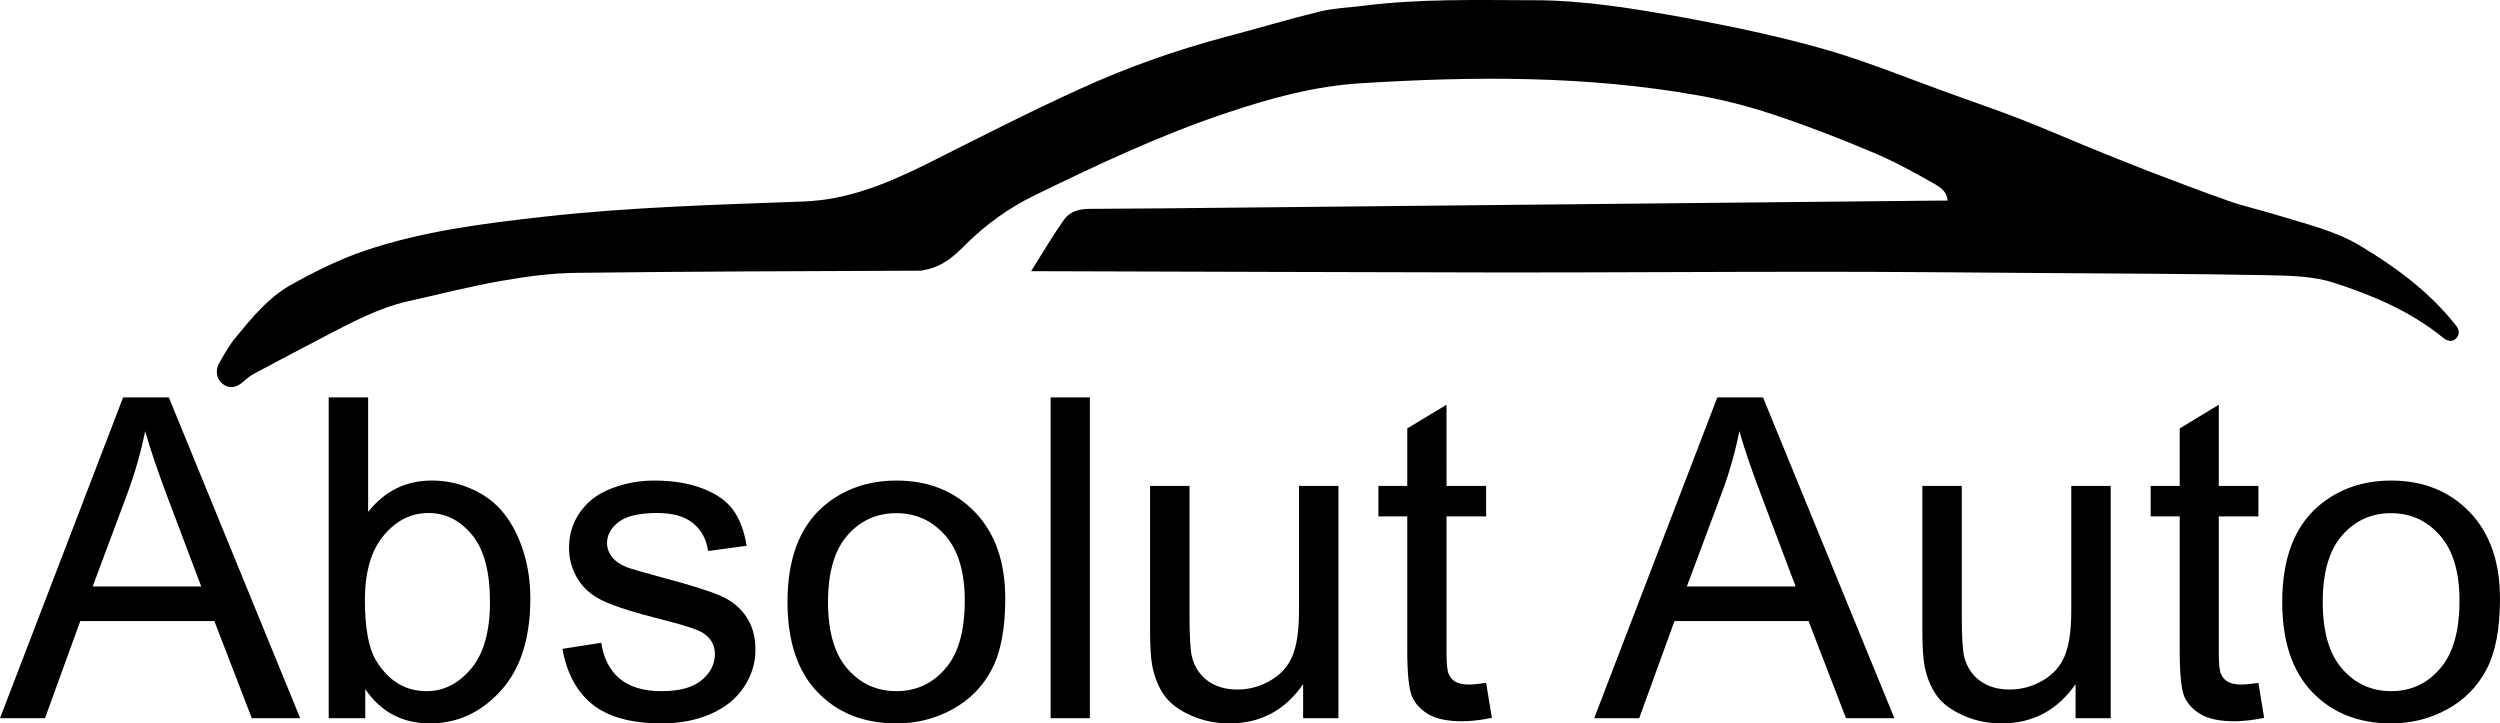 <?xml version="1.0" encoding="UTF-8" standalone="no"?>
<svg
   version="1.2"
   viewBox="0 0 200 57.872"
   width="200"
   height="57.872"
   id="svg42"
   xmlns="http://www.w3.org/2000/svg"
   xmlns:svg="http://www.w3.org/2000/svg"
   xmlns:rdf="http://www.w3.org/1999/02/22-rdf-syntax-ns#"
   xmlns:cc="http://creativecommons.org/ns#"
   xmlns:dc="http://purl.org/dc/elements/1.1/">
  <defs
     id="defs46" />
  <title
     id="title2">AAM_2-svg</title>
  <path
     id="path8"
     class="s1"
     d="m 122.647,0.019 c -4.531,-0.014 -9.076,-0.129 -13.592,0.444 -1.161,0.143 -2.337,0.186 -3.47,0.459 -2.48,0.602 -4.932,1.348 -7.398,1.993 -4.058,1.075 -8.015,2.466 -11.829,4.215 -4.129,1.878 -8.173,3.957 -12.23,5.993 -3.111,1.534 -6.223,2.853 -9.821,2.996 -6.94,0.258 -13.893,0.444 -20.804,1.219 -4.846,0.545 -9.678,1.147 -14.295,2.71 -2.079,0.703 -4.086,1.706 -6.008,2.782 -1.749,1.004 -3.04,2.581 -4.316,4.129 -0.516,0.617 -0.918,1.333 -1.319,2.036 -0.387,0.645 -0.244,1.348 0.272,1.735 0.53,0.387 1.075,0.301 1.663,-0.229 0.272,-0.244 0.559,-0.459 0.875,-0.631 1.864,-0.989 3.742,-1.993 5.62,-2.968 2.122,-1.09 4.215,-2.237 6.567,-2.782 2.509,-0.559 5.004,-1.204 7.542,-1.649 2.022,-0.358 4.072,-0.631 6.122,-0.645 9.119,-0.115 18.252,-0.129 27.371,-0.172 0.186,0 0.373,-0.058 0.559,-0.101 1.247,-0.258 2.179,-1.061 3.025,-1.921 1.635,-1.635 3.47,-2.968 5.549,-3.986 5.061,-2.466 10.151,-4.875 15.514,-6.653 3.47,-1.161 7.011,-2.122 10.682,-2.337 9.004,-0.559 17.994,-0.616 26.926,0.975 2.05,0.358 4.086,0.889 6.065,1.549 2.724,0.903 5.405,1.95 8.044,3.068 1.663,0.703 3.255,1.592 4.832,2.481 0.43,0.244 0.961,0.588 1.018,1.319 h -0.803 c -18.63,0.191 -37.264,0.378 -55.904,0.559 -3.986,0.048 -7.977,0.081 -11.972,0.101 -0.803,0 -1.548,0.215 -2.007,0.86 -0.903,1.276 -1.706,2.652 -2.638,4.129 h 1.204 c 12.23,0.029 24.475,0.086 36.705,0.101 8.431,0 16.861,-0.057 25.292,-0.057 5.879,0 11.757,0.057 17.636,0.1 5.993,0.043 12.001,0.058 17.994,0.172 1.807,0.043 3.699,0.057 5.377,0.602 3.111,1.004 6.136,2.28 8.717,4.373 0.33,0.272 0.746,0.445 1.104,0.057 0.33,-0.373 0.186,-0.731 -0.101,-1.09 -2.093,-2.624 -4.746,-4.588 -7.599,-6.294 -2.05,-1.233 -4.387,-1.749 -6.638,-2.452 -1.29,-0.401 -2.61,-0.688 -3.886,-1.133 -2.151,-0.76 -4.301,-1.577 -6.438,-2.395 -1.592,-0.617 -3.169,-1.262 -4.732,-1.893 -1.893,-0.774 -3.757,-1.591 -5.649,-2.323 -1.692,-0.66 -3.398,-1.233 -5.09,-1.85 -3.455,-1.233 -6.839,-2.638 -10.352,-3.656 -3.714,-1.061 -7.499,-1.85 -11.298,-2.552 -3.986,-0.717 -8.001,-1.391 -12.087,-1.391 z M 9.85,31.792 0,57.457 h 3.599 l 2.824,-7.771 H 17.148 l 2.996,7.771 h 3.871 L 13.507,31.792 Z m 16.446,0 v 25.665 h 2.925 v -2.323 c 1.252,1.826 2.973,2.738 5.162,2.738 2.208,0 4.101,-0.87 5.678,-2.61 1.577,-1.73 2.366,-4.191 2.366,-7.384 0,-1.338 -0.186,-2.595 -0.559,-3.771 -0.373,-1.185 -0.889,-2.194 -1.548,-3.025 -0.66,-0.832 -1.501,-1.477 -2.523,-1.936 -1.023,-0.468 -2.108,-0.703 -3.255,-0.703 -2.065,0 -3.761,0.836 -5.09,2.509 v -9.162 z m 57.753,0 v 25.665 h 3.14 v -25.665 z m 53.337,0 -9.85,25.665 h 3.599 l 2.824,-7.771 h 10.725 l 2.996,7.771 h 3.871 L 141.042,31.792 Z m -21.665,0.588 -3.14,1.893 v 4.602 h -2.308 v 2.437 h 2.308 v 10.696 c 0,1.893 0.129,3.135 0.387,3.728 0.258,0.583 0.703,1.056 1.334,1.42 0.631,0.363 1.52,0.545 2.667,0.545 0.698,0 1.491,-0.091 2.38,-0.272 l -0.459,-2.796 c -0.574,0.086 -1.032,0.129 -1.376,0.129 -0.468,0 -0.832,-0.076 -1.09,-0.229 -0.249,-0.153 -0.425,-0.358 -0.53,-0.616 -0.115,-0.249 -0.172,-0.822 -0.172,-1.721 v -10.883 h 3.169 v -2.437 h -3.169 z m 61.782,0 -3.126,1.893 v 4.602 h -2.323 v 2.437 h 2.323 v 10.696 c 0,1.893 0.124,3.135 0.373,3.728 0.258,0.583 0.703,1.056 1.334,1.42 0.631,0.363 1.52,0.545 2.667,0.545 0.698,0 1.491,-0.091 2.38,-0.272 l -0.459,-2.796 c -0.574,0.086 -1.033,0.129 -1.377,0.129 -0.468,0 -0.827,-0.076 -1.075,-0.229 -0.258,-0.153 -0.44,-0.358 -0.545,-0.616 -0.115,-0.249 -0.172,-0.822 -0.172,-1.721 v -10.883 h 3.169 v -2.437 h -3.169 z m -165.89,2.108 c 0.392,1.396 0.994,3.173 1.807,5.334 l 2.681,7.097 H 7.413 l 2.81,-7.527 c 0.593,-1.615 1.056,-3.25 1.391,-4.903 z m 127.536,0 c 0.392,1.396 0.999,3.169 1.821,5.319 l 2.681,7.112 h -8.703 l 2.81,-7.527 c 0.602,-1.615 1.066,-3.25 1.391,-4.903 z m -86.787,3.957 c -0.965,0 -1.873,0.129 -2.724,0.387 -0.841,0.249 -1.51,0.554 -2.007,0.918 -0.65,0.459 -1.166,1.042 -1.549,1.749 -0.373,0.707 -0.559,1.477 -0.559,2.309 0,0.908 0.23,1.739 0.688,2.495 0.459,0.755 1.137,1.343 2.036,1.764 0.889,0.43 2.49,0.937 4.803,1.52 1.711,0.43 2.782,0.784 3.212,1.061 0.621,0.411 0.932,0.97 0.932,1.677 0,0.793 -0.349,1.486 -1.046,2.079 -0.707,0.593 -1.783,0.889 -3.226,0.889 -1.434,0 -2.552,-0.335 -3.355,-1.004 -0.793,-0.669 -1.281,-1.625 -1.463,-2.868 l -3.111,0.488 c 0.354,1.969 1.161,3.455 2.423,4.459 1.271,1.004 3.111,1.505 5.52,1.505 1.462,0 2.772,-0.253 3.929,-0.76 1.157,-0.507 2.041,-1.224 2.653,-2.151 0.612,-0.927 0.917,-1.916 0.917,-2.968 0,-1.071 -0.253,-1.969 -0.76,-2.696 -0.497,-0.726 -1.185,-1.276 -2.065,-1.649 -0.889,-0.382 -2.447,-0.87 -4.674,-1.462 -1.539,-0.421 -2.466,-0.688 -2.782,-0.803 -0.545,-0.22 -0.946,-0.502 -1.204,-0.846 -0.258,-0.325 -0.387,-0.693 -0.387,-1.104 0,-0.64 0.311,-1.2 0.932,-1.677 0.621,-0.478 1.654,-0.717 3.097,-0.717 1.224,0 2.17,0.268 2.839,0.803 0.669,0.535 1.075,1.281 1.219,2.237 l 3.083,-0.416 c -0.201,-1.204 -0.564,-2.165 -1.09,-2.882 -0.526,-0.717 -1.338,-1.285 -2.437,-1.706 -1.099,-0.421 -2.38,-0.631 -3.842,-0.631 z m 19.356,0 c -2.294,0 -4.244,0.688 -5.85,2.065 -1.912,1.663 -2.868,4.215 -2.868,7.656 0,3.135 0.803,5.539 2.409,7.212 1.606,1.663 3.709,2.495 6.309,2.495 1.625,0 3.121,-0.378 4.488,-1.133 1.376,-0.755 2.423,-1.821 3.14,-3.197 0.717,-1.367 1.075,-3.25 1.075,-5.649 0,-2.944 -0.812,-5.257 -2.437,-6.94 -1.625,-1.673 -3.713,-2.509 -6.266,-2.509 z m 119.578,0 c -2.294,0 -4.244,0.688 -5.85,2.065 -1.912,1.663 -2.868,4.215 -2.868,7.656 0,3.135 0.803,5.539 2.409,7.212 1.606,1.663 3.709,2.495 6.309,2.495 1.625,0 3.121,-0.378 4.488,-1.133 1.376,-0.755 2.423,-1.821 3.14,-3.197 0.717,-1.367 1.075,-3.25 1.075,-5.649 0,-2.944 -0.812,-5.257 -2.437,-6.94 -1.625,-1.673 -3.713,-2.509 -6.266,-2.509 z m -99.29,0.43 v 11.513 c 0,1.338 0.062,2.318 0.186,2.939 0.191,0.918 0.516,1.697 0.975,2.337 0.459,0.631 1.166,1.157 2.122,1.577 0.946,0.421 1.969,0.631 3.068,0.631 2.485,0 4.45,-1.047 5.893,-3.14 v 2.724 h 2.824 v -18.582 h -3.154 v 9.951 c 0,1.587 -0.172,2.796 -0.516,3.627 -0.344,0.841 -0.927,1.501 -1.749,1.979 -0.832,0.487 -1.72,0.731 -2.667,0.731 -0.946,0 -1.74,-0.234 -2.38,-0.703 -0.64,-0.478 -1.061,-1.128 -1.262,-1.95 -0.124,-0.574 -0.186,-1.682 -0.186,-3.326 v -10.309 z m 61.782,0 v 11.513 c 0,1.338 0.062,2.318 0.186,2.939 0.191,0.918 0.516,1.697 0.975,2.337 0.459,0.631 1.166,1.157 2.122,1.577 0.946,0.421 1.969,0.631 3.068,0.631 2.485,0 4.454,-1.047 5.907,-3.14 v 2.724 h 2.81 v -18.582 h -3.154 v 9.951 c 0,1.587 -0.172,2.796 -0.516,3.627 -0.344,0.841 -0.927,1.501 -1.749,1.979 -0.832,0.487 -1.72,0.731 -2.667,0.731 -0.946,0 -1.74,-0.234 -2.38,-0.703 -0.64,-0.478 -1.061,-1.128 -1.262,-1.95 -0.124,-0.574 -0.186,-1.682 -0.186,-3.326 v -10.309 z m -119.521,2.165 c 1.367,0 2.528,0.578 3.484,1.735 0.965,1.157 1.448,2.949 1.448,5.377 0,2.361 -0.502,4.139 -1.505,5.334 -1.004,1.204 -2.194,1.807 -3.57,1.807 -1.692,0 -3.035,-0.812 -4.029,-2.437 -0.602,-0.994 -0.903,-2.605 -0.903,-4.832 0,-2.265 0.502,-3.995 1.505,-5.19 1.004,-1.195 2.193,-1.792 3.57,-1.792 z m 37.451,0.014 c 1.558,0 2.858,0.593 3.9,1.778 1.042,1.185 1.563,2.925 1.563,5.219 0,2.447 -0.521,4.263 -1.563,5.448 -1.032,1.195 -2.332,1.792 -3.9,1.792 -1.577,0 -2.882,-0.593 -3.914,-1.778 -1.042,-1.185 -1.563,-2.968 -1.563,-5.348 0,-2.38 0.521,-4.163 1.563,-5.348 1.032,-1.176 2.337,-1.764 3.914,-1.764 z m 119.578,0 c 1.548,0 2.848,0.593 3.9,1.778 1.042,1.185 1.563,2.925 1.563,5.219 0,2.447 -0.521,4.263 -1.563,5.448 -1.032,1.195 -2.332,1.792 -3.9,1.792 -1.577,0 -2.882,-0.593 -3.914,-1.778 -1.042,-1.185 -1.563,-2.968 -1.563,-5.348 0,-2.38 0.521,-4.163 1.563,-5.348 1.032,-1.176 2.337,-1.764 3.914,-1.764 z"
     style="stroke-width:0.143" />
</svg>
